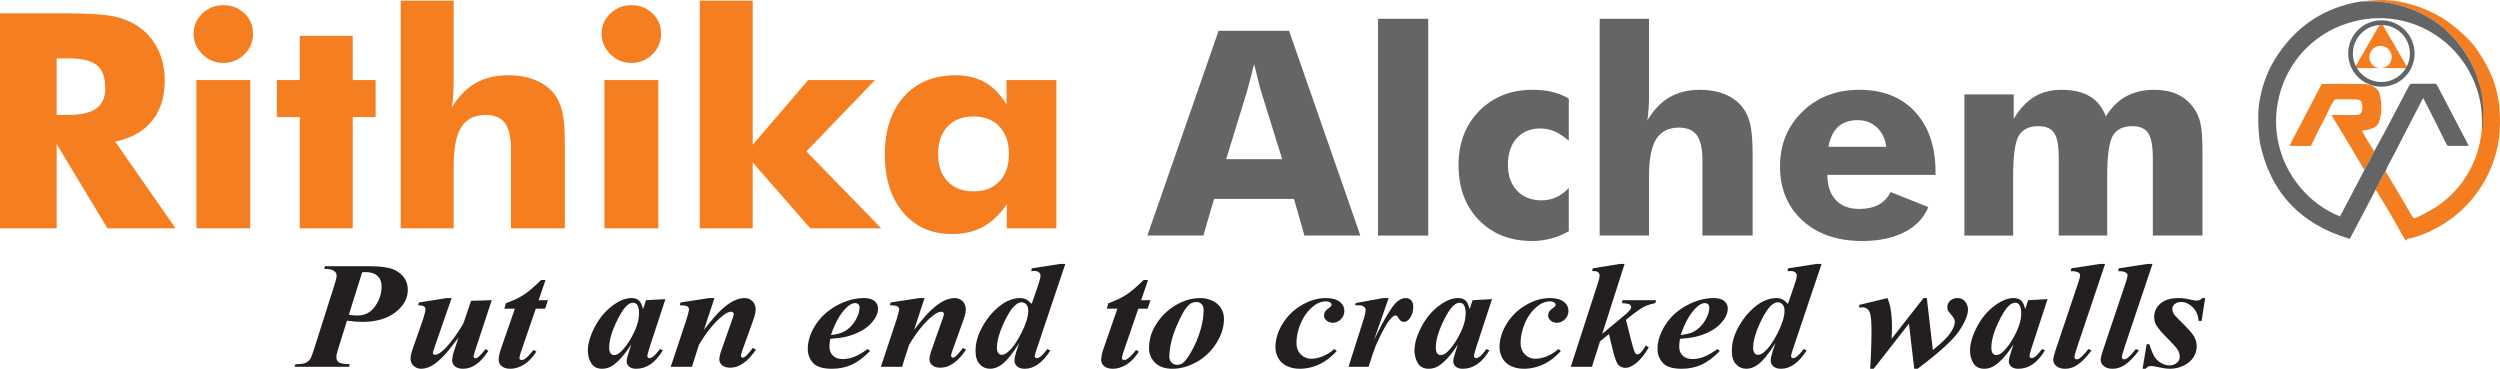 <?xml version="1.0" encoding="utf-8"?>
<!-- Generator: Adobe Illustrator 16.0.0, SVG Export Plug-In . SVG Version: 6.00 Build 0)  -->
<!DOCTYPE svg PUBLIC "-//W3C//DTD SVG 1.1//EN" "http://www.w3.org/Graphics/SVG/1.1/DTD/svg11.dtd">
<svg version="1.1" id="Layer_1" xmlns="http://www.w3.org/2000/svg" xmlns:xlink="http://www.w3.org/1999/xlink" x="0px" y="0px"
	 width="2653.734px" height="391.437px" viewBox="251.433 764.719 2653.734 391.437"
	 enable-background="new 251.433 764.719 2653.734 391.437" xml:space="preserve">
<g>
	<g>
		<g>
			<path fill="#F47E1F" d="M2766.821,901.939c4.259-1.284,8.34-3.093,9.96-7.757c3.223-9.274,2.965-18.733,1.113-28.213
				c-0.928-4.751-3.857-7.916-8.218-9.955c-3.057-1.431-6.368-2.065-9.566-2.114c-14.757-0.228-29.518-0.101-44.179-0.101
				c-11.346,21.735-22.668,43.43-34.019,65.175c0.682,0.35,0.955,0.609,1.229,0.611c6.69,0.043,13.382,0.059,20.071,0.081
				c1.144,0.004,1.603-0.737,2.068-1.653c4.315-8.478,8.164-17.185,12.786-25.514c3.753-6.765,6.255-14.178,10.589-20.653
				c0.575-0.859,0.911-1.803,2.315-1.758c7.645,0.245,15.302-0.291,22.938,0.335c3.34,0.273,4.672,1.981,5.045,6.094
				c0.477,5.247-0.936,9.135-3.697,9.967c-0.797,0.239-1.677,0.262-2.52,0.272c-3.295,0.043-6.588,0.052-9.883,0.058
				c-5.357,0.007-10.715,0.002-16.392,0.002c0.443,0.954,0.618,1.438,0.879,1.872c5.366,8.946,10.913,17.798,16.158,26.798
				c5.805,9.96,11.864,19.764,17.715,29.69c3.733-6.466,7.119-13.113,10.387-19.822c-4.53-7.104-8.916-14.286-13.136-21.883
				C2761.664,902.908,2764.323,902.691,2766.821,901.939z"/>
			<path fill="#F47E1F" d="M2904.896,883.133c-0.334-1.29-0.233-2.669-0.347-3.963c-1.446-16.79-6.512-32.543-14.729-47.085
				c-5.323-9.417-11.122-18.729-18.946-26.436c-8.273-8.147-16.913-15.697-27.009-21.783c-13.317-8.027-27.393-13.662-42.481-16.849
				c-5.086-1.073-10.273-2.019-15.479-2.019h0.029c-10.607-1-26.295,1-26.295,1h0.068c-1.042,0-2.081,0.229-3.113,0.483
				c1.054-0.01,2.106,0,3.155-0.064c8.722-0.536,17.425-0.35,26.038,1.126c7.708,1.322,15.203,3.32,22.646,5.959
				c7.701,2.729,14.854,6.248,21.854,10.291c12.426,7.181,22.709,16.902,31.482,28.044c9.835,12.488,16.809,25.919,20.957,40.222
				c4.606,22.229,3.89,41.382,3.041,50.891c-0.061,0.098-0.117,0.196-0.185,0.293c-0.015,1.722-0.18,3.422-0.421,5.109
				c-0.025,0.182-0.048,0.337-0.066,0.469c-0.444,2.901-1.111,5.769-1.697,8.641c-2.734,13.421-8.335,25.721-15.876,37.024
				c-6.547,9.816-14.665,18.297-24.063,25.59c-8.141,6.314-17.26,10.795-26.375,15.354c-2.234,1.119-3.785,1.377-5.438-1.538
				c-7.545-13.308-15.449-26.413-23.252-39.572c-1.535-2.587-3.205-5.093-4.812-7.635c-3.896,6.224-7.082,12.822-10.363,19.374
				c4.522,7.405,9.146,14.756,13.548,22.232c5.545,9.421,10.927,19.215,16.32,28.723c0.541,0.955,1.723,1.986,1.788,2.986
				c0.213,0,0.425,0,0.638,0c1.703-3,4.327-2.021,6.493-2.648c14.431-4.168,27.721-10.729,39.947-19.425
				c9.807-6.976,18.51-15.304,25.847-24.718c9.92-12.726,17.56-26.889,22.147-42.488c1.842-6.256,3.309-12.604,4.176-19.048
				c0.312-2.907,0.541-5.702,0.705-8.357c-0.026-0.258-0.045-0.52,0.045-0.736C2905.318,894.869,2905.204,888.286,2904.896,883.133z
				"/>
		</g>
		<path fill="#626466" d="M2861.771,811.837c-8.773-11.142-19.059-20.865-31.482-28.046c-6.998-4.043-14.152-7.564-21.854-10.294
			c-7.442-2.639-14.938-4.646-22.646-5.967c-8.613-1.477-17.316-1.678-26.038-1.142c-1.049,0.064-2.103,0.025-3.154,0.035
			c-37.045,6.145-65.998,25.005-87.008,55.954c-9.783,14.414-16.072,30.142-19.179,46.96c-0.024,0.114-0.049,0.221-0.073,0.337
			c-0.116,0.546-0.226,1.096-0.33,1.647c-3.511,19.453,0.33,45.049,0.33,45.049l0.008-0.051
			c11.024,52.407,42.648,86.057,94.181,101.629c0.39,0.117,0.823,0.082,1.34,0.127c9.131-17.362,18.242-34.69,27.354-52.019
			c3.282-6.551,6.469-13.15,10.364-19.374c3.188-7.749,7.58-14.89,11.331-22.354c5.797-11.525,11.802-22.944,17.72-34.407
			c3.582-6.94,7.167-13.877,10.983-21.264c4.285,8.395,8.39,16.338,12.406,24.325c4.092,8.132,8.1,16.308,12.142,24.464
			c0.56,1.128,0.95,2.182,2.681,2.151c6.887-0.12,13.774-0.049,21.205-0.049c-2.306-4.419-4.427-8.497-6.558-12.568
			c-8.937-17.083-17.896-34.155-26.779-51.266c-0.763-1.467-1.487-2.189-3.292-2.162c-7.757,0.123-15.52,0.114-23.277,0.006
			c-1.759-0.024-2.604,0.579-3.396,2.094c-8.945,17.091-17.937,34.158-26.979,51.197c-3.299,6.215-6.771,12.336-10.165,18.501
			c-3.268,6.709-6.653,13.357-10.387,19.823c-6.3,12.018-12.597,24.035-18.903,36.048c-2.308,4.396-4.643,8.775-7.027,13.28
			c-16.379-6.83-30.179-16.771-41.496-30.097c-52.789-62.161-22.517-158.055,57.863-177.337
			c61.369-14.723,121.35,25.02,132.826,87.17c1.569,8.504,1.738,17.099,1.525,25.718c0.286,0.053,0.533,0.157,0.756,0.289
			c0.354-2.047,0.063-4.2,0.201-6.186C2889.09,863.49,2880.732,835.914,2861.771,811.837z"/>
		<path fill="#F47E1F" d="M2766.475,825.271c0-6.558,5.314-11.871,11.873-11.871c6.56,0,11.875,5.313,11.875,11.87
			c0,5.965-4.4,10.729-10.129,11.729h27.11l-28.209-48.857L2750.788,837h25.813C2770.873,836,2766.475,831.235,2766.475,825.271z"/>
		<circle fill="none" stroke="#626466" stroke-width="5" stroke-miterlimit="2.613" cx="2779.27" cy="821.509" r="32.744"/>
	</g>
	<g>
		<path fill="#231F20" d="M621.703,1098.982c3.702,0.431,6.837,0.636,9.312,0.636c7.896,0,14.161-3.296,18.681-9.926
			c4.548-6.602,6.807-13.502,6.807-20.696c0-4.885-1.46-8.668-4.404-11.379c-2.943-2.71-6.98-4.056-12.158-4.056
			c-1.113,0-2.476,0.05-4.074,0.163L621.703,1098.982z M619.77,1105.127l-9.282,29.688c-1.328,4.24-2.019,7.225-2.019,8.969
			c0,2.438,0.858,4.27,2.605,5.527c1.76,1.238,5.721,1.911,11.872,2.018l-1.159,2.731h-57.631l0.945-2.731
			c4.904-0.058,8.354-0.485,10.384-1.315c2.029-0.809,3.72-2.146,5.051-4.004c0.986-1.209,2.472-4.937,4.434-11.192l21.527-67.808
			c1.516-4.563,2.288-7.84,2.288-9.799c0-1.982-0.972-3.646-2.875-4.992c-1.93-1.364-5.42-2.096-10.472-2.202l0.988-2.73h46.945
			c12.916,0,22.198,1.473,27.848,4.428c8.74,4.62,13.115,11.563,13.115,20.831c0,8.933-4.375,16.802-13.087,23.616
			c-8.74,6.816-20.497,10.234-35.271,10.234C631.543,1106.395,626.12,1105.957,619.77,1105.127z"/>
		<path fill="#231F20" d="M730.824,1081.104l-18.536,53.391c-0.889,2.473-1.333,4.161-1.333,5.127c0,0.457,0.216,0.83,0.588,1.101
			c0.458,0.401,0.986,0.616,1.601,0.616c2.636,0,6.139-2.146,10.501-6.438c6.223-6.229,12.789-15.197,19.668-26.877l8.166-24.022
			l21.94-0.646l-17.207,52.188c-1.413,4.426-2.128,6.952-2.128,7.595c0,0.4,0.199,0.829,0.656,1.258
			c0.428,0.431,0.888,0.652,1.356,0.652c0.804,0,1.616-0.3,2.392-0.916c2.104-1.479,4.891-4.455,8.352-8.918l3.033,1.831
			c-8.123,12.751-17.05,19.108-26.807,19.108c-3.631,0-6.479-0.809-8.524-2.438c-2.086-1.638-3.131-3.789-3.131-6.415
			c0-2.846,0.744-6.442,2.271-10.819l4.422-13.339c-7.493,9.905-12.946,16.584-16.35,20.055c-5.178,5.171-9.556,8.638-13.132,10.354
			c-3.532,1.745-6.922,2.604-10.128,2.604c-3.072,0-5.72-1.017-7.951-3.031c-2.202-2.038-3.319-4.592-3.319-7.702
			c0-2.682,0.829-6.287,2.433-10.765l10.987-31.433c1.629-5.155,2.429-8.59,2.429-10.393c0-0.777-0.198-1.473-0.687-2.066
			c-0.47-0.614-1.172-1.072-2.114-1.422c-0.917-0.353-2.547-0.51-4.907-0.51l0.715-3.059l29.539-4.673L730.824,1081.104
			L730.824,1081.104z"/>
		<path fill="#231F20" d="M830.492,1061.938l-7.323,21.418h9.926l-3.03,9.021h-9.899l-15.849,46.199
			c-1.016,2.869-1.516,5.043-1.516,6.523c0,0.479,0.259,0.908,0.801,1.259c0.517,0.35,1.102,0.508,1.719,0.508
			c1.026,0,2.029-0.344,3.101-1.103c2.678-1.815,5.797-5.013,9.371-9.576l3.033,1.716c-4.02,6.309-8.44,10.922-13.306,13.854
			c-4.832,2.925-9.596,4.397-14.274,4.397c-3.947,0-7.006-0.887-9.21-2.682c-2.176-1.795-3.274-4.055-3.274-6.794
			c0-3.062,0.8-6.953,2.445-11.729l14.772-42.574h-11.211l1.671-5.822c7.065-2.467,13.233-5.344,18.454-8.646
			c5.205-3.297,11.528-8.64,18.907-15.97H830.492z"/>
		<path fill="#231F20" d="M929.788,1097.238c0-4.248-0.744-7.303-2.204-9.184c-1.057-1.316-2.487-1.961-4.29-1.961
			c-1.856,0-3.719,0.781-5.664,2.36c-3.919,3.227-8.184,9.799-12.729,19.703c-4.549,9.905-6.81,18.446-6.81,25.662
			c0,2.767,0.518,4.784,1.545,5.985c1.017,1.237,2.146,1.852,3.363,1.852c2.646,0,5.293-1.364,7.996-4.076
			c3.833-3.868,7.323-8.598,10.412-14.176C927,1113.58,929.788,1104.855,929.788,1097.238 M957.754,1082.234l-17.122,52.259
			l-1.803,6.364c-0.172,0.778-0.258,1.364-0.258,1.746c0,0.612,0.229,1.149,0.745,1.638c0.47,0.456,0.973,0.692,1.483,0.692
			c1.189,0,2.861-0.828,4.964-2.488c0.875-0.707,2.92-3.09,6.193-7.23l3.033,1.43c-4.134,6.788-8.495,11.724-13.188,14.843
			c-4.638,3.108-9.654,4.668-15.05,4.668c-3.287,0-5.792-0.751-7.552-2.28c-1.717-1.53-2.572-3.463-2.572-5.8
			c0-2.039,0.943-5.822,2.844-11.379l2.103-6.388c-6.748,10.442-13.216,17.822-19.438,22.121c-3.604,2.496-7.438,3.726-11.515,3.726
			c-5.35,0-9.212-1.988-11.613-5.937c-2.404-3.939-3.576-8.424-3.576-13.389c0-7.387,2.487-15.869,7.522-25.426
			c5.021-9.582,11.614-17.256,19.796-23.084c6.723-4.808,13.031-7.219,18.953-7.219c3.275,0,5.877,0.858,7.882,2.548
			c2.002,1.725,3.445,4.806,4.376,9.316l3.202-9.611L957.754,1082.234z"/>
		<path fill="#231F20" d="M1009.802,1081.104l-11.155,33.771c7.694-9.885,13.475-16.621,17.277-20.24
			c5.622-5.234,10.445-8.811,14.521-10.686c4.077-1.91,7.882-2.848,11.457-2.848c3.202,0,5.937,1.104,8.236,3.327
			c2.29,2.203,3.405,5.102,3.405,8.669c0,2.874-0.744,6.394-2.229,10.526l-11.889,33.04c-1.016,2.877-1.516,4.758-1.516,5.638
			c0,0.536,0.241,0.994,0.643,1.422c0.458,0.408,0.89,0.624,1.375,0.624c0.572,0,1.202-0.216,1.816-0.624
			c2.043-1.502,4.104-3.646,6.223-6.387c0.499-0.721,1.371-1.794,2.519-3.247l3.4,1.774c-8.668,12.772-17.734,19.168-27.288,19.168
			c-3.62,0-6.469-0.838-8.524-2.525c-2.062-1.694-3.092-3.791-3.092-6.309c0-2.201,0.744-5.506,2.263-9.855l11.842-33.662
			c0.83-2.196,1.231-3.833,1.231-4.885c0-0.559-0.288-1.074-0.859-1.531c-0.558-0.449-1.243-0.666-1.988-0.666
			c-2.419,0-5.336,1.368-8.739,4.105c-8.754,6.924-17.194,17.287-25.376,31.004l-7.464,23.351h-22.486l16.736-50.354
			c1.586-4.992,2.487-8.539,2.688-10.658c0-0.885-0.271-1.665-0.771-2.253c-0.515-0.613-1.345-1.101-2.49-1.449
			c-1.172-0.353-3.348-0.51-6.521-0.51l0.716-3.059l30.521-4.674h5.519V1081.104z"/>
		<path fill="#231F20" d="M1133.472,1120.396c5.148-0.664,9.125-1.602,11.989-2.791c2.818-1.149,5.618-3.03,8.322-5.635
			c2.732-2.574,5.093-5.828,7.082-9.769c1.988-3.948,2.961-7.654,2.961-11.086c0-1.452-0.431-2.604-1.361-3.44
			c-0.9-0.83-2.043-1.258-3.443-1.258c-2.834,0-5.981,1.744-9.498,5.234C1143.113,1098.038,1137.748,1107.623,1133.472,1120.396
			 M1132.672,1124.431c-0.516,3.402-0.772,6.222-0.772,8.425c0,3.947,1.288,7.088,3.807,9.447c2.517,2.367,5.92,3.547,10.17,3.547
			c4.075,0,8.138-0.779,12.258-2.359c4.091-1.589,8.854-4.328,14.274-8.274l2.661,1.988c-6.681,6.845-13.158,11.708-19.512,14.604
			c-6.322,2.896-13.304,4.349-20.998,4.349c-9.685,0-16.406-2.096-20.126-6.278c-3.719-4.189-5.563-9.048-5.563-14.555
			c0-8.59,2.774-17.179,8.325-25.768c5.534-8.59,13.103-15.483,22.672-20.67c9.541-5.179,19.153-7.782,28.792-7.782
			c4.864,0,8.554,1.047,11.059,3.143c2.501,2.096,3.745,4.728,3.745,7.917c0,3.84-1.215,7.544-3.646,11.143
			c-3.403,4.941-7.651,8.884-12.804,11.888c-5.104,3.038-10.855,5.313-17.178,6.871
			C1145.545,1123.105,1139.839,1123.893,1132.672,1124.431z"/>
		<path fill="#231F20" d="M1232.855,1081.104l-11.144,33.771c7.708-9.885,13.475-16.621,17.277-20.24
			c5.623-5.234,10.442-8.811,14.521-10.686c4.075-1.91,7.879-2.848,11.44-2.848c3.22,0,5.952,1.104,8.241,3.327
			c2.288,2.203,3.432,5.102,3.432,8.669c0,2.874-0.745,6.394-2.229,10.526l-11.9,33.04c-1.017,2.877-1.52,4.758-1.52,5.638
			c0,0.536,0.229,0.994,0.659,1.422c0.428,0.408,0.885,0.624,1.371,0.624c0.547,0,1.176-0.216,1.803-0.624
			c2.062-1.502,4.107-3.646,6.21-6.387c0.515-0.721,1.371-1.794,2.53-3.247l3.39,1.774c-8.651,12.772-17.723,19.168-27.264,19.168
			c-3.631,0-6.49-0.838-8.537-2.525c-2.062-1.694-3.104-3.791-3.104-6.309c0-2.201,0.744-5.506,2.263-9.855l11.842-33.662
			c0.83-2.196,1.258-3.833,1.258-4.885c0-0.559-0.301-1.074-0.854-1.531c-0.576-0.449-1.263-0.666-2.006-0.666
			c-2.402,0-5.318,1.368-8.753,4.105c-8.727,6.924-17.194,17.287-25.36,31.004l-7.467,23.351h-22.486l16.749-50.354
			c1.573-4.992,2.462-8.539,2.661-10.658c0-0.885-0.258-1.665-0.757-2.253c-0.5-0.613-1.329-1.101-2.505-1.449
			c-1.156-0.353-3.33-0.51-6.509-0.51l0.703-3.059l30.524-4.674h5.521V1081.104z"/>
		<path fill="#231F20" d="M1342.907,1094.793c0-3.197-0.687-5.529-2.116-6.98c-1.416-1.473-3.091-2.203-4.948-2.203
			c-1.917,0-3.978,0.857-6.138,2.583c-4.22,3.353-8.598,10.092-13.201,20.211c-4.578,10.141-6.867,18.659-6.867,25.554
			c0,2.524,0.499,4.376,1.517,5.586c1.002,1.209,2.103,1.795,3.35,1.795c2.086,0,4.176-0.829,6.221-2.519
			c5.021-3.978,9.997-10.82,14.861-20.511C1340.476,1108.588,1342.907,1100.75,1342.907,1094.793 M1382.258,1044.865l-29.566,87.96
			c-1.901,5.507-2.831,8.832-2.831,9.991c0,0.564,0.258,1.072,0.686,1.474c0.486,0.429,0.96,0.645,1.46,0.645
			c0.985,0,2.114-0.459,3.405-1.337c2.131-1.48,4.718-4.271,7.78-8.383l3.22,1.502c-8.242,12.973-17.295,19.438-27.166,19.438
			c-3.504,0-6.206-0.829-8.094-2.467s-2.849-3.732-2.849-6.276c0-2.477,0.787-5.966,2.26-10.502l2.764-8.023
			c-7.281,11.565-13.59,19.246-18.94,23.06c-4.075,2.816-8.039,4.211-11.897,4.211c-4.35,0-8.025-1.608-11.029-4.807
			c-3.004-3.188-4.492-7.837-4.492-13.98c0-7.811,1.934-15.49,5.795-23.086c3.876-7.597,8.353-13.961,13.416-19.038
			c5.092-5.063,9.942-8.718,14.518-10.893c4.62-2.175,9.171-3.249,13.589-3.249c2.289,0,4.336,0.433,6.139,1.289
			c1.773,0.887,3.833,2.496,6.121,4.887l6.75-19.49c1.718-4.992,2.604-8.561,2.604-10.734c0-1.288-0.588-2.391-1.746-3.327
			c-1.186-0.915-2.746-1.372-4.691-1.372c-0.929,0-2.061,0.079-3.432,0.242l0.714-3.06l30.039-4.671h5.476V1044.865z"/>
		<path fill="#231F20" d="M1470.052,1061.938l-7.307,21.418h9.926l-3.034,9.021h-9.896l-15.866,46.199
			c-1.015,2.869-1.514,5.043-1.514,6.523c0,0.479,0.271,0.908,0.815,1.259c0.498,0.35,1.087,0.508,1.714,0.508
			c1.017,0,2.03-0.344,3.092-1.103c2.688-1.815,5.807-5.013,9.385-9.576l3.017,1.716c-4.019,6.309-8.438,10.922-13.288,13.854
			c-4.85,2.925-9.613,4.397-14.274,4.397c-3.947,0-7.022-0.887-9.228-2.682c-2.158-1.795-3.275-4.055-3.275-6.794
			c0-3.062,0.801-6.953,2.445-11.729l14.777-42.574h-11.215l1.675-5.822c7.079-2.467,13.229-5.344,18.465-8.646
			c5.206-3.297,11.515-8.64,18.882-15.97H1470.052z"/>
		<path fill="#231F20" d="M1521.832,1085.289c-3.047,0-5.623,0.806-7.666,2.445c-4.078,3.295-8.682,11.006-13.805,23.114
			c-5.119,12.129-7.666,23.057-7.666,32.797c0,2.417,0.803,4.405,2.432,5.957c1.63,1.589,3.575,2.368,5.779,2.368
			c2.26,0,4.261-0.623,6.008-1.882c2.572-1.881,5.708-6.122,9.409-12.694c3.749-6.578,6.782-13.83,9.215-21.748
			c2.373-7.944,3.546-15.189,3.546-21.791c0-2.739-0.715-4.836-2.159-6.338C1525.467,1086.047,1523.762,1085.289,1521.832,1085.289
			 M1525.467,1081.104c4.619,0,8.91,0.967,12.971,2.869c4.036,1.909,7.066,4.562,9.155,7.974c2.062,3.413,3.089,7.168,3.089,11.33
			c0,8.479-2.645,16.963-7.906,25.444c-5.268,8.482-12.188,15.198-20.785,20.082c-8.641,4.913-17.279,7.353-26.033,7.353
			c-7.91,0-14.032-2.115-18.336-6.357c-4.35-4.248-6.523-9.426-6.523-15.569c0-7.272,1.604-14.096,4.85-20.482
			c3.22-6.357,7.311-11.922,12.315-16.643c4.962-4.755,10.671-8.59,17.135-11.571
			C1511.848,1082.577,1518.527,1081.104,1525.467,1081.104z"/>
		<path fill="#231F20" d="M1667.743,1135.215l2.689,2.103c-5.663,6.036-11.229,10.441-16.692,13.231
			c-7.281,3.733-14.848,5.605-22.67,5.605c-5.236,0-9.871-1.017-13.948-3.031c-4.032-2.01-7.006-4.828-8.939-8.482
			c-1.945-3.652-2.89-7.381-2.89-11.191c0-8.589,2.589-17.051,7.755-25.348c5.178-8.315,12.015-14.896,20.524-19.724
			c8.511-4.864,16.863-7.275,25.074-7.275c6.579,0,11.5,1.316,14.847,3.923c3.291,2.602,4.964,5.85,4.964,9.718
			c0,3.481-1.244,6.465-3.775,8.938c-2.505,2.439-5.321,3.668-8.424,3.668c-2.703,0-4.937-0.771-6.723-2.358
			c-1.789-1.56-2.678-3.433-2.678-5.577c0-2.818,1.573-5.292,4.733-7.382c2.162-1.458,3.278-2.746,3.278-3.841
			c0-0.942-0.443-1.725-1.315-2.281c-1.159-0.836-2.678-1.266-4.552-1.266c-4.875,0-9.482,1.773-13.771,5.343
			c-5.706,4.756-10.069,10.735-13.088,17.958c-3.034,7.246-4.536,14.146-4.536,20.64c0,5.157,1.531,9.263,4.623,12.322
			c3.103,3.092,6.765,4.621,11.043,4.621c3.718,0,7.764-0.857,12.1-2.555C1659.722,1141.258,1663.855,1138.677,1667.743,1135.215"/>
		<path fill="#231F20" d="M1725.473,1081.104l-15.46,44.233c10.527-21.577,18.438-34.844,23.773-39.828
			c3.117-2.932,6.376-4.405,9.841-4.405c2.373,0,4.276,0.804,5.763,2.39c1.46,1.608,2.203,3.863,2.203,6.787
			c0,5.079-1.345,9.339-4.02,12.81c-1.688,2.194-3.604,3.306-5.706,3.306c-2.289,0-3.99-0.975-5.123-2.877
			c-1.131-1.938-1.931-3.061-2.403-3.382c-0.441-0.351-0.928-0.518-1.43-0.518c-0.572,0-1.157,0.167-1.786,0.487
			c-1.274,0.617-2.906,2.174-4.907,4.62c-2.019,2.438-4.519,6.545-7.494,12.294c-2.948,5.744-5.237,10.628-6.896,14.599
			c-1.646,3.975-4.192,11.47-7.638,22.441h-21.313l16.579-52.102c1.102-3.891,1.63-6.443,1.63-7.703
			c0-1.424-0.359-2.524-1.045-3.304c-0.672-0.771-1.601-1.366-2.788-1.739c-1.188-0.349-3.663-0.541-7.408-0.541l0.716-2.254
			l29.15-5.314H1725.473L1725.473,1081.104z"/>
		<path fill="#231F20" d="M1807.232,1097.238c0-4.248-0.741-7.303-2.201-9.184c-1.062-1.316-2.49-1.961-4.308-1.961
			c-1.844,0-3.718,0.781-5.646,2.36c-3.935,3.227-8.183,9.799-12.73,19.703c-4.548,9.905-6.811,18.446-6.811,25.662
			c0,2.767,0.502,4.784,1.544,5.985c1.019,1.237,2.133,1.852,3.363,1.852c2.645,0,5.292-1.364,7.996-4.076
			c3.832-3.868,7.322-8.598,10.411-14.176C1804.444,1113.58,1807.232,1104.855,1807.232,1097.238 M1835.197,1082.234l-17.135,52.259
			l-1.789,6.364c-0.174,0.778-0.258,1.364-0.258,1.746c0,0.612,0.229,1.149,0.73,1.638c0.486,0.456,0.986,0.692,1.502,0.692
			c1.186,0,2.843-0.828,4.962-2.488c0.858-0.707,2.916-3.09,6.178-7.23l3.048,1.43c-4.146,6.788-8.51,11.724-13.188,14.843
			c-4.634,3.108-9.654,4.668-15.046,4.668c-3.305,0-5.795-0.751-7.556-2.28c-1.714-1.53-2.586-3.463-2.586-5.8
			c0-2.039,0.957-5.822,2.86-11.379l2.103-6.388c-6.752,10.442-13.232,17.822-19.439,22.121c-3.604,2.496-7.438,3.726-11.513,3.726
			c-5.352,0-9.227-1.988-11.631-5.937c-2.389-3.939-3.562-8.424-3.562-13.389c0-7.387,2.487-15.869,7.509-25.426
			c5.035-9.582,11.631-17.256,19.81-23.084c6.724-4.808,13.03-7.219,18.954-7.219c3.263,0,5.88,0.858,7.882,2.548
			c1.987,1.725,3.447,4.806,4.379,9.316l3.202-9.611L1835.197,1082.234z"/>
		<path fill="#231F20" d="M1905.628,1135.215l2.675,2.103c-5.648,6.036-11.213,10.441-16.678,13.231
			c-7.295,3.733-14.847,5.605-22.67,5.605c-5.238,0-9.871-1.017-13.948-3.031c-4.046-2.01-7.021-4.828-8.952-8.482
			c-1.93-3.652-2.891-7.381-2.891-11.191c0-8.589,2.59-17.051,7.77-25.348c5.178-8.315,12.015-14.896,20.523-19.724
			c8.498-4.864,16.863-7.275,25.063-7.275c6.578,0,11.513,1.316,14.847,3.923c3.304,2.602,4.962,5.85,4.962,9.718
			c0,3.481-1.243,6.465-3.773,8.938c-2.491,2.439-5.321,3.668-8.411,3.668c-2.703,0-4.937-0.771-6.722-2.358
			c-1.789-1.56-2.679-3.433-2.679-5.577c0-2.818,1.574-5.292,4.722-7.382c2.174-1.458,3.274-2.746,3.274-3.841
			c0-0.942-0.442-1.725-1.3-2.281c-1.159-0.836-2.678-1.266-4.548-1.266c-4.878,0-9.497,1.773-13.775,5.343
			c-5.723,4.756-10.086,10.735-13.09,17.958c-3.03,7.246-4.547,14.146-4.547,20.64c0,5.157,1.543,9.263,4.636,12.322
			c3.104,3.092,6.748,4.621,11.042,4.621c3.72,0,7.751-0.857,12.101-2.555C1897.59,1141.258,1901.723,1138.677,1905.628,1135.215"/>
		<path fill="#231F20" d="M1975.932,1044.865l-23.757,74.221l19.566-16.32l6.479-5.419c1.944-1.773,3.248-3.275,4.02-4.542
			c0.473-0.772,0.686-1.502,0.686-2.174c0-1.101-0.572-2.01-1.73-2.74c-1.158-0.722-3.889-1.207-8.137-1.473l0.717-3.063h35.5
			l-0.715,3.063c-4.191,0.887-7.611,1.902-10.228,3.059c-2.047,0.891-4.552,2.361-7.524,4.408c-4.435,3.083-7.607,5.471-9.541,7.14
			l-3.848,3.216l5.319,21.263c2.06,8.211,3.579,12.966,4.563,14.254c0.643,0.752,1.389,1.15,2.26,1.15
			c2.019,0,4.42-2.28,7.196-6.815c0.386-0.613,0.943-1.479,1.63-2.574l3.219,1.903c-4.35,7.761-9.256,13.666-14.719,17.693
			c-3.662,2.71-6.968,4.076-9.942,4.076c-2.943,0-5.405-0.966-7.378-2.868c-1.989-1.938-3.947-6.958-5.924-15.09l-4.362-17.881
			l-9.425,7.624l-8.598,27.085h-22.458l28.796-88.876c1.215-3.763,1.814-6.28,1.814-7.597c0-1.179-0.241-2.175-0.744-2.926
			c-0.47-0.751-1.159-1.314-2.031-1.688c-0.857-0.351-2.59-0.542-5.178-0.542l0.715-2.896l28.709-4.671H1975.932L1975.932,1044.865z
			"/>
		<path fill="#231F20" d="M2035.479,1120.396c5.149-0.664,9.127-1.602,11.986-2.791c2.83-1.149,5.618-3.03,8.322-5.635
			c2.732-2.574,5.093-5.828,7.082-9.769c1.988-3.948,2.975-7.654,2.975-11.086c0-1.452-0.443-2.604-1.371-3.44
			c-0.889-0.83-2.047-1.258-3.449-1.258c-2.816,0-5.977,1.744-9.483,5.234C2045.117,1098.038,2039.756,1107.623,2035.479,1120.396
			 M2034.676,1124.431c-0.5,3.402-0.771,6.222-0.771,8.425c0,3.947,1.271,7.088,3.804,9.447c2.53,2.367,5.923,3.547,10.17,3.547
			c4.075,0,8.152-0.779,12.258-2.359c4.106-1.589,8.854-4.328,14.274-8.274l2.678,1.988c-6.697,6.845-13.175,11.708-19.513,14.604
			c-6.338,2.896-13.33,4.349-20.997,4.349c-9.698,0-16.42-2.096-20.14-6.278c-3.72-4.189-5.563-9.048-5.563-14.555
			c0-8.59,2.772-17.179,8.339-25.768c5.521-8.59,13.074-15.483,22.656-20.67c9.555-5.179,19.152-7.782,28.795-7.782
			c4.875,0,8.566,1.047,11.056,3.143c2.504,2.096,3.748,4.728,3.748,7.917c0,3.84-1.218,7.544-3.663,11.143
			c-3.39,4.941-7.638,8.884-12.787,11.888c-5.104,3.038-10.854,5.313-17.191,6.871
			C2047.549,1123.105,2041.843,1123.893,2034.676,1124.431z"/>
		<path fill="#231F20" d="M2145.674,1094.793c0-3.197-0.686-5.529-2.119-6.98c-1.412-1.473-3.089-2.203-4.961-2.203
			c-1.901,0-3.963,0.857-6.123,2.583c-4.231,3.353-8.598,10.092-13.218,20.211c-4.577,10.141-6.862,18.659-6.862,25.554
			c0,2.524,0.5,4.376,1.517,5.586c1.015,1.209,2.114,1.795,3.358,1.795c2.076,0,4.162-0.829,6.223-2.519
			c5.021-3.978,9.983-10.82,14.863-20.511C2143.229,1108.588,2145.674,1100.75,2145.674,1094.793 M2185.023,1044.865l-29.567,87.96
			c-1.9,5.507-2.831,8.832-2.831,9.991c0,0.564,0.242,1.072,0.686,1.474c0.473,0.429,0.96,0.645,1.46,0.645
			c0.986,0,2.115-0.459,3.39-1.337c2.146-1.48,4.733-4.271,7.797-8.383l3.204,1.502c-8.227,12.973-17.279,19.438-27.15,19.438
			c-3.502,0-6.206-0.829-8.094-2.467c-1.902-1.638-2.846-3.732-2.846-6.276c0-2.477,0.771-5.966,2.258-10.502l2.763-8.023
			c-7.281,11.565-13.589,19.246-18.939,23.06c-4.074,2.816-8.038,4.211-11.9,4.211c-4.346,0-8.022-1.608-11.027-4.807
			c-3.002-3.188-4.491-7.837-4.491-13.98c0-7.811,1.933-15.49,5.796-23.086c3.876-7.597,8.352-13.961,13.416-19.038
			c5.076-5.063,9.926-8.718,14.517-10.893c4.607-2.175,9.154-3.249,13.589-3.249c2.289,0,4.336,0.433,6.123,1.289
			c1.787,0.887,3.832,2.496,6.121,4.887l6.766-19.49c1.717-4.992,2.605-8.561,2.605-10.734c0-1.288-0.588-2.391-1.746-3.327
			c-1.187-0.915-2.746-1.372-4.705-1.372c-0.918,0-2.049,0.079-3.42,0.242l0.716-3.06l30.039-4.671h5.474V1044.865z"/>
		<path fill="#231F20" d="M2296.734,1081.104l6.422,55.214c9.654-7.812,15.934-13.982,18.882-18.523
			c2.945-4.528,4.435-8.317,4.435-11.38c0-1.151-0.301-2.308-0.899-3.461c-0.562-1.15-1.748-2.738-3.479-4.776
			c-1.76-2.039-2.76-3.334-2.974-3.869c-0.415-0.986-0.614-2.196-0.614-3.618c0-2.659,0.999-4.941,3.06-6.796
			c2.02-1.854,4.606-2.79,7.696-2.79c3.088,0,5.533,0.938,7.353,2.818c2.56,2.739,3.834,5.88,3.834,9.449
			c0,5.798-3.203,13.424-9.613,22.87c-6.393,9.428-21.025,22.735-43.868,39.913h-3.593l-5.592-47.908l-37.447,47.908h-3.745
			c0.957-14.545,1.43-28.155,1.43-40.799c0-8.27-0.502-14.254-1.487-17.902c-0.602-2.153-1.604-3.762-3.089-4.863
			c-1.488-1.101-3.136-1.659-4.85-1.659c-0.96,0-2.148,0.101-3.604,0.314v-2.896l30.009-7.245c1.6,4.105,2.746,7.969,3.305,11.624
			c0.985,5.585,1.485,12.106,1.485,19.518c0,2.652-0.113,6.65-0.355,12.021l33.813-43.163H2296.734L2296.734,1081.104z"/>
		<path fill="#231F20" d="M2396.961,1097.238c0-4.248-0.744-7.303-2.203-9.184c-1.074-1.316-2.504-1.961-4.307-1.961
			c-1.845,0-3.719,0.781-5.662,2.36c-3.921,3.227-8.184,9.799-12.73,19.703c-4.547,9.905-6.811,18.446-6.811,25.662
			c0,2.767,0.516,4.784,1.545,5.985c1.018,1.237,2.146,1.852,3.361,1.852c2.662,0,5.293-1.364,8.01-4.076
			c3.833-3.868,7.313-8.598,10.4-14.176C2394.157,1113.58,2396.961,1104.855,2396.961,1097.238 M2424.91,1082.234l-17.123,52.259
			l-1.789,6.364c-0.187,0.778-0.271,1.364-0.271,1.746c0,0.612,0.244,1.149,0.744,1.638c0.474,0.456,0.985,0.692,1.488,0.692
			c1.185,0,2.86-0.828,4.963-2.488c0.872-0.707,2.916-3.09,6.194-7.23l3.028,1.43c-4.134,6.788-8.495,11.724-13.171,14.843
			c-4.648,3.108-9.672,4.668-15.049,4.668c-3.305,0-5.809-0.751-7.551-2.28c-1.731-1.53-2.592-3.463-2.592-5.8
			c0-2.039,0.944-5.822,2.85-11.379l2.115-6.388c-6.753,10.442-13.229,17.822-19.453,22.121c-3.604,2.496-7.438,3.726-11.5,3.726
			c-5.363,0-9.227-1.988-11.63-5.937c-2.387-3.939-3.575-8.424-3.575-13.389c0-7.387,2.488-15.869,7.523-25.426
			c5.021-9.582,11.63-17.256,19.799-23.084c6.736-4.808,13.027-7.219,18.949-7.219c3.274,0,5.895,0.858,7.883,2.548
			c2.002,1.725,3.448,4.806,4.378,9.316l3.203-9.611L2424.91,1082.234z"/>
		<path fill="#231F20" d="M2485.973,1044.865l-29.924,89.091c-1.718,5.286-2.619,8.562-2.619,9.882c0,0.668,0.274,1.211,0.746,1.662
			c0.516,0.456,1.043,0.672,1.646,0.672c1.045,0,2.045-0.352,2.975-1.045c2.818-1.959,5.952-5.264,9.427-9.912l3.389,1.353
			c-5.563,7.616-11.014,13.036-16.36,16.292c-3.692,2.194-7.581,3.296-11.715,3.296c-3.862,0-6.938-0.914-9.197-2.769
			c-2.289-1.821-3.42-4.047-3.42-6.629c0-1.959,0.716-5.069,2.175-9.361l24.357-72.533c1.346-3.971,1.988-6.632,1.988-7.946
			c0-1.258-0.644-2.254-1.959-2.981c-1.761-1.046-4.435-1.502-7.996-1.339l0.716-3.06l30.396-4.671L2485.973,1044.865
			L2485.973,1044.865z"/>
		<path fill="#231F20" d="M2536.319,1044.865l-29.925,89.091c-1.718,5.286-2.618,8.562-2.618,9.882c0,0.668,0.273,1.211,0.746,1.662
			c0.515,0.456,1.043,0.672,1.645,0.672c1.045,0,2.045-0.352,2.976-1.045c2.818-1.959,5.951-5.264,9.426-9.912l3.389,1.353
			c-5.563,7.616-11.013,13.036-16.359,16.292c-3.692,2.194-7.582,3.296-11.716,3.296c-3.862,0-6.938-0.914-9.196-2.769
			c-2.289-1.821-3.42-4.047-3.42-6.629c0-1.959,0.716-5.069,2.175-9.361l24.356-72.533c1.346-3.971,1.988-6.632,1.988-7.946
			c0-1.258-0.643-2.254-1.959-2.981c-1.76-1.046-4.434-1.502-7.996-1.339l0.716-3.06l30.397-4.671L2536.319,1044.865
			L2536.319,1044.865z"/>
		<path fill="#231F20" d="M2592.189,1081.104l-3.763,24.316h-3.202c-0.486-6.252-2.589-11.164-6.396-14.732
			c-3.805-3.598-7.879-5.397-12.216-5.397c-2.688,0-4.893,0.697-6.608,2.122c-1.76,1.423-2.632,3.111-2.632,5.12
			c0,1.668,0.4,3.254,1.146,4.707c0.74,1.474,2.43,3.462,5.048,5.984c9.169,8.912,14.731,15.026,16.721,18.358
			c1.989,3.355,2.962,6.924,2.962,10.736c0,4.104-1.159,8.002-3.475,11.68c-2.317,3.676-5.795,6.629-10.441,8.832
			c-4.607,2.224-9.412,3.324-14.418,3.324c-3.363,0-7.525-0.558-12.46-1.688c-3.274-0.809-5.708-1.18-7.354-1.18
			c-1.457,0-2.588,0.187-3.388,0.536c-0.801,0.372-1.717,1.15-2.702,2.331h-3.222l4.291-26.089h2.847
			c2.03,6.387,3.936,10.922,5.694,13.632c1.786,2.739,4.134,4.891,7.079,6.5c2.932,1.608,5.795,2.418,8.498,2.418
			c3.174,0,5.835-0.916,7.909-2.712c2.089-1.829,3.117-3.976,3.117-6.501c0-2.466-0.673-4.854-2.044-7.138
			c-1.346-2.31-4.492-5.905-9.426-10.793c-6.752-6.656-11.217-11.807-13.391-15.432c-1.516-2.633-2.261-5.636-2.261-9.018
			c0-5.695,2.261-10.45,6.81-14.228c4.564-3.791,10.914-5.694,19.151-5.694c3.579,0,7.982,0.589,13.175,1.797
			c2.632,0.614,4.705,0.916,6.252,0.916c2.261,0,4.074-0.916,5.477-2.713h3.221V1081.104z"/>
		<path fill="#F47E20" d="M311.595,886.74h11.816c13.817,0,23.887-2.288,30.25-6.865c6.351-4.577,9.526-11.758,9.526-21.499
			c0-11.436-2.961-19.574-8.867-24.416c-5.965-4.842-15.891-7.238-29.911-7.238h-12.814V886.74z M251.433,1007.086V778.841h67.058
			c26.176,0,44.482,1.166,54.78,3.511c10.303,2.339,19.225,6.272,26.721,11.759c8.438,6.222,14.962,14.202,19.509,23.836
			c4.549,9.677,6.795,20.317,6.795,31.969c0,17.672-4.488,32.034-13.429,43.097c-8.985,11.064-22.018,18.409-39.164,22.027
			l64.093,92.046H365.49L311.594,917.7v89.385L251.433,1007.086L251.433,1007.086z"/>
		<path fill="#F47E20" d="M459.866,1007.086V849.708h57.188v157.377L459.866,1007.086L459.866,1007.086z M456.921,800.546
			c0-8.403,3.062-15.533,9.254-21.439c6.135-5.908,13.519-8.884,22.241-8.884c8.982,0,16.479,2.926,22.516,8.727
			c6.063,5.8,9.083,12.979,9.083,21.598c0,8.619-3.063,15.906-9.257,21.921c-6.134,6.007-13.588,9.046-22.342,9.046
			c-8.609,0-15.992-3.089-22.198-9.203C460.04,816.188,456.921,808.95,456.921,800.546z"/>
		<polygon fill="#F47E20" points="569.646,1007.086 569.646,888.972 545.315,888.972 545.315,849.708 569.646,849.708 
			569.646,802.786 625.845,802.786 625.845,849.708 650.163,849.708 650.163,888.972 625.845,888.972 625.845,1007.086 		"/>
		<path fill="#F47E20" d="M676.796,1007.086V765.431h56.198v84.808c0,5.585-0.157,10.807-0.5,15.591
			c-0.313,4.784-0.758,9.097-1.417,12.93c7.167-11.757,15.606-20.383,25.304-25.911c9.757-5.485,21.37-8.247,34.787-8.247
			c10.513,0,19.825,1.646,27.993,4.893c8.166,3.297,14.846,7.981,19.94,14.154c4.332,5.263,7.336,11.758,9.138,19.31
			c1.815,7.61,2.746,18.945,2.746,34v90.128h-57.185v-84.329c0-12.608-2.146-21.705-6.354-27.456
			c-4.231-5.691-10.954-8.561-20.282-8.561c-11.872,0-20.54,4.256-26.003,12.767c-5.438,8.512-8.169,22.344-8.169,41.502v66.077
			L676.796,1007.086L676.796,1007.086z"/>
		<path fill="#F47E20" d="M893.011,1007.086V849.708h57.188v157.377L893.011,1007.086L893.011,1007.086z M890.035,800.546
			c0-8.403,3.076-15.533,9.271-21.439c6.121-5.908,13.529-8.884,22.229-8.884c8.995,0,16.505,2.926,22.512,8.727
			c6.093,5.8,9.098,12.979,9.098,21.598c0,8.619-3.061,15.906-9.254,21.921c-6.139,6.007-13.576,9.046-22.354,9.046
			c-8.585,0-15.992-3.089-22.174-9.203C893.166,816.188,890.035,808.95,890.035,800.546z"/>
		<polygon fill="#F47E20" points="994.223,1007.086 994.223,765.431 1050.438,765.431 1050.438,918.445 1109.311,849.708 
			1180.259,849.708 1107.393,925.418 1186.838,1007.086 1111.572,1007.086 1050.438,937.119 1050.438,1007.086 		"/>
		<path fill="#F47E20" d="M1372.742,849.708v157.377h-52.598v-25.54c-7.491,10.905-15.874,18.888-25.244,23.994
			c-9.367,5.057-20.385,7.609-32.971,7.609c-21.641,0-38.906-7.66-51.879-22.986c-12.916-15.318-19.381-35.909-19.381-61.663
			c0-25.696,6.778-46.072,20.313-61.234c13.529-15.11,31.724-22.665,54.611-22.665c12.214,0,22.74,2.555,31.553,7.604
			c8.825,5.057,16.377,12.831,22.687,23.357v-25.854L1372.742,849.708L1372.742,849.708z M1322.409,928.236
			c0-12.288-3.351-21.972-10.086-29.159c-6.736-7.18-15.949-10.742-27.605-10.742c-11.673,0-20.813,3.563-27.506,10.692
			c-6.68,7.072-10.014,16.863-10.014,29.208c0,12.235,3.334,21.92,10.068,29c6.736,7.072,15.893,10.584,27.45,10.584
			c11.656,0,20.869-3.513,27.605-10.584C1319.061,950.156,1322.409,940.472,1322.409,928.236z"/>
		<path fill="#636567" d="M1469.362,1014.771l75.61-217.352h74.81l75.681,217.352h-59.392l-11.084-38.912h-84.808l-11.386,38.912
			H1469.362z M1553.038,933.607h59.392l-22.313-71.741c-0.66-2.182-1.632-5.671-2.806-10.534c-1.229-4.871-2.745-11.1-4.648-18.695
			c-1.272,5.314-2.547,10.436-3.833,15.298c-1.215,4.813-2.488,9.478-3.774,13.932L1553.038,933.607z"/>
		<rect x="1714.201" y="784.656" fill="#636567" width="53.295" height="230.117"/>
		<path fill="#636567" d="M1916.695,914.154c-5.221-4.563-10.168-7.859-14.961-9.935c-4.807-2.073-9.812-3.139-15.119-3.139
			c-10.569,0-18.993,3.447-25.217,10.385c-6.235,6.943-9.342,16.313-9.342,28.22c0,11.45,3.262,20.619,9.743,27.464
			c6.494,6.839,15.159,10.233,26.147,10.233c5.404,0,10.453-1.064,15.217-3.195c4.752-2.125,9.24-5.423,13.53-9.878v45.852
			c-6.377,3.548-12.772,6.179-19.152,7.854c-6.377,1.673-12.972,2.531-19.753,2.531c-23.242,0-42.08-7.396-56.47-22.192
			c-14.46-14.789-21.657-34.3-21.657-58.408c0-23.465,7.354-42.661,22.057-57.56c14.765-14.896,33.601-22.342,56.67-22.342
			c7.67,0,14.605,0.765,20.785,2.231c6.178,1.467,12.06,3.847,17.521,7.145V914.154L1916.695,914.154z"/>
		<path fill="#636567" d="M1949.467,1014.771V784.656h52.395v80.758c0,5.321-0.155,10.284-0.456,14.84
			c-0.316,4.563-0.716,8.668-1.332,12.316c6.694-11.193,14.549-19.403,23.587-24.674c9.1-5.222,19.912-7.854,32.428-7.854
			c9.799,0,18.479,1.573,26.092,4.664c7.606,3.139,13.83,7.602,18.595,13.474c4.02,5.015,6.838,11.199,8.524,18.396
			c1.672,7.245,2.543,18.037,2.543,32.369v85.829h-53.309v-80.309c0-12.008-1.988-20.669-5.924-26.14
			c-3.931-5.42-10.213-8.153-18.895-8.153c-11.072,0-19.137,4.048-24.243,12.159c-5.051,8.103-7.61,21.276-7.61,39.513v62.93
			h-52.395V1014.771z"/>
		<path fill="#636567" d="M2306.016,950.328h-114.873c0.102,11.55,3.104,20.462,8.981,26.748c5.924,6.277,14.246,9.426,25.017,9.426
			c8.129,0,14.905-1.523,20.485-4.513c5.504-3.04,9.74-7.495,12.658-13.424l40.078,16.005
			c-4.808,11.501-13.275,20.367-25.431,26.604c-12.202,6.23-27.106,9.37-44.771,9.37c-26.35,0-47.49-7.245-63.367-21.735
			c-15.935-14.539-23.899-33.642-23.899-57.399c0-23.358,7.966-42.761,23.845-58.216c15.934-15.448,36.045-23.151,60.36-23.151
			c25.016,0,44.771,7.803,59.219,23.458c14.46,15.656,21.698,37.09,21.698,64.288V950.328L2306.016,950.328z M2253.635,920.533
			c-1.015-8.51-4.29-15.348-9.798-20.519c-5.563-5.164-12.358-7.753-20.481-7.753c-8.687,0-15.619,2.338-20.784,7.045
			c-5.107,4.713-8.525,11.808-10.257,21.227H2253.635z"/>
		<path fill="#636567" d="M2536.662,1014.771v-81.822c0-12.975-1.646-21.942-4.85-26.85c-3.274-4.97-8.896-7.451-16.905-7.451
			c-9.974,0-16.91,3.446-20.843,10.334c-3.875,6.895-5.82,20.927-5.82,42.253v63.535h-51.467v-81.822
			c0-13.175-1.573-22.192-4.789-27.005c-3.179-4.863-8.74-7.295-16.709-7.295c-9.953,0-16.947,3.396-20.926,10.184
			c-3.977,6.787-5.977,20.927-5.977,42.404v63.535h-51.77V864.907h52.381v26.04c6.279-10.585,13.531-18.389,21.757-23.401
			c8.211-5.021,17.921-7.502,29.052-7.502c12.258,0,22.313,2.331,30.123,7.045c7.811,4.713,13.43,11.8,16.848,21.226
			c5.868-9.526,13.019-16.619,21.501-21.275c8.466-4.664,18.479-6.995,29.907-6.995c9.1,0,17.066,1.523,23.861,4.513
			c6.837,3.039,12.558,7.544,17.146,13.624c3.676,4.713,6.279,10.284,7.868,16.614c1.529,6.337,2.29,16.62,2.29,30.86v3.29v85.828
			h-52.68V1014.771z"/>
	</g>
</g>
</svg>
